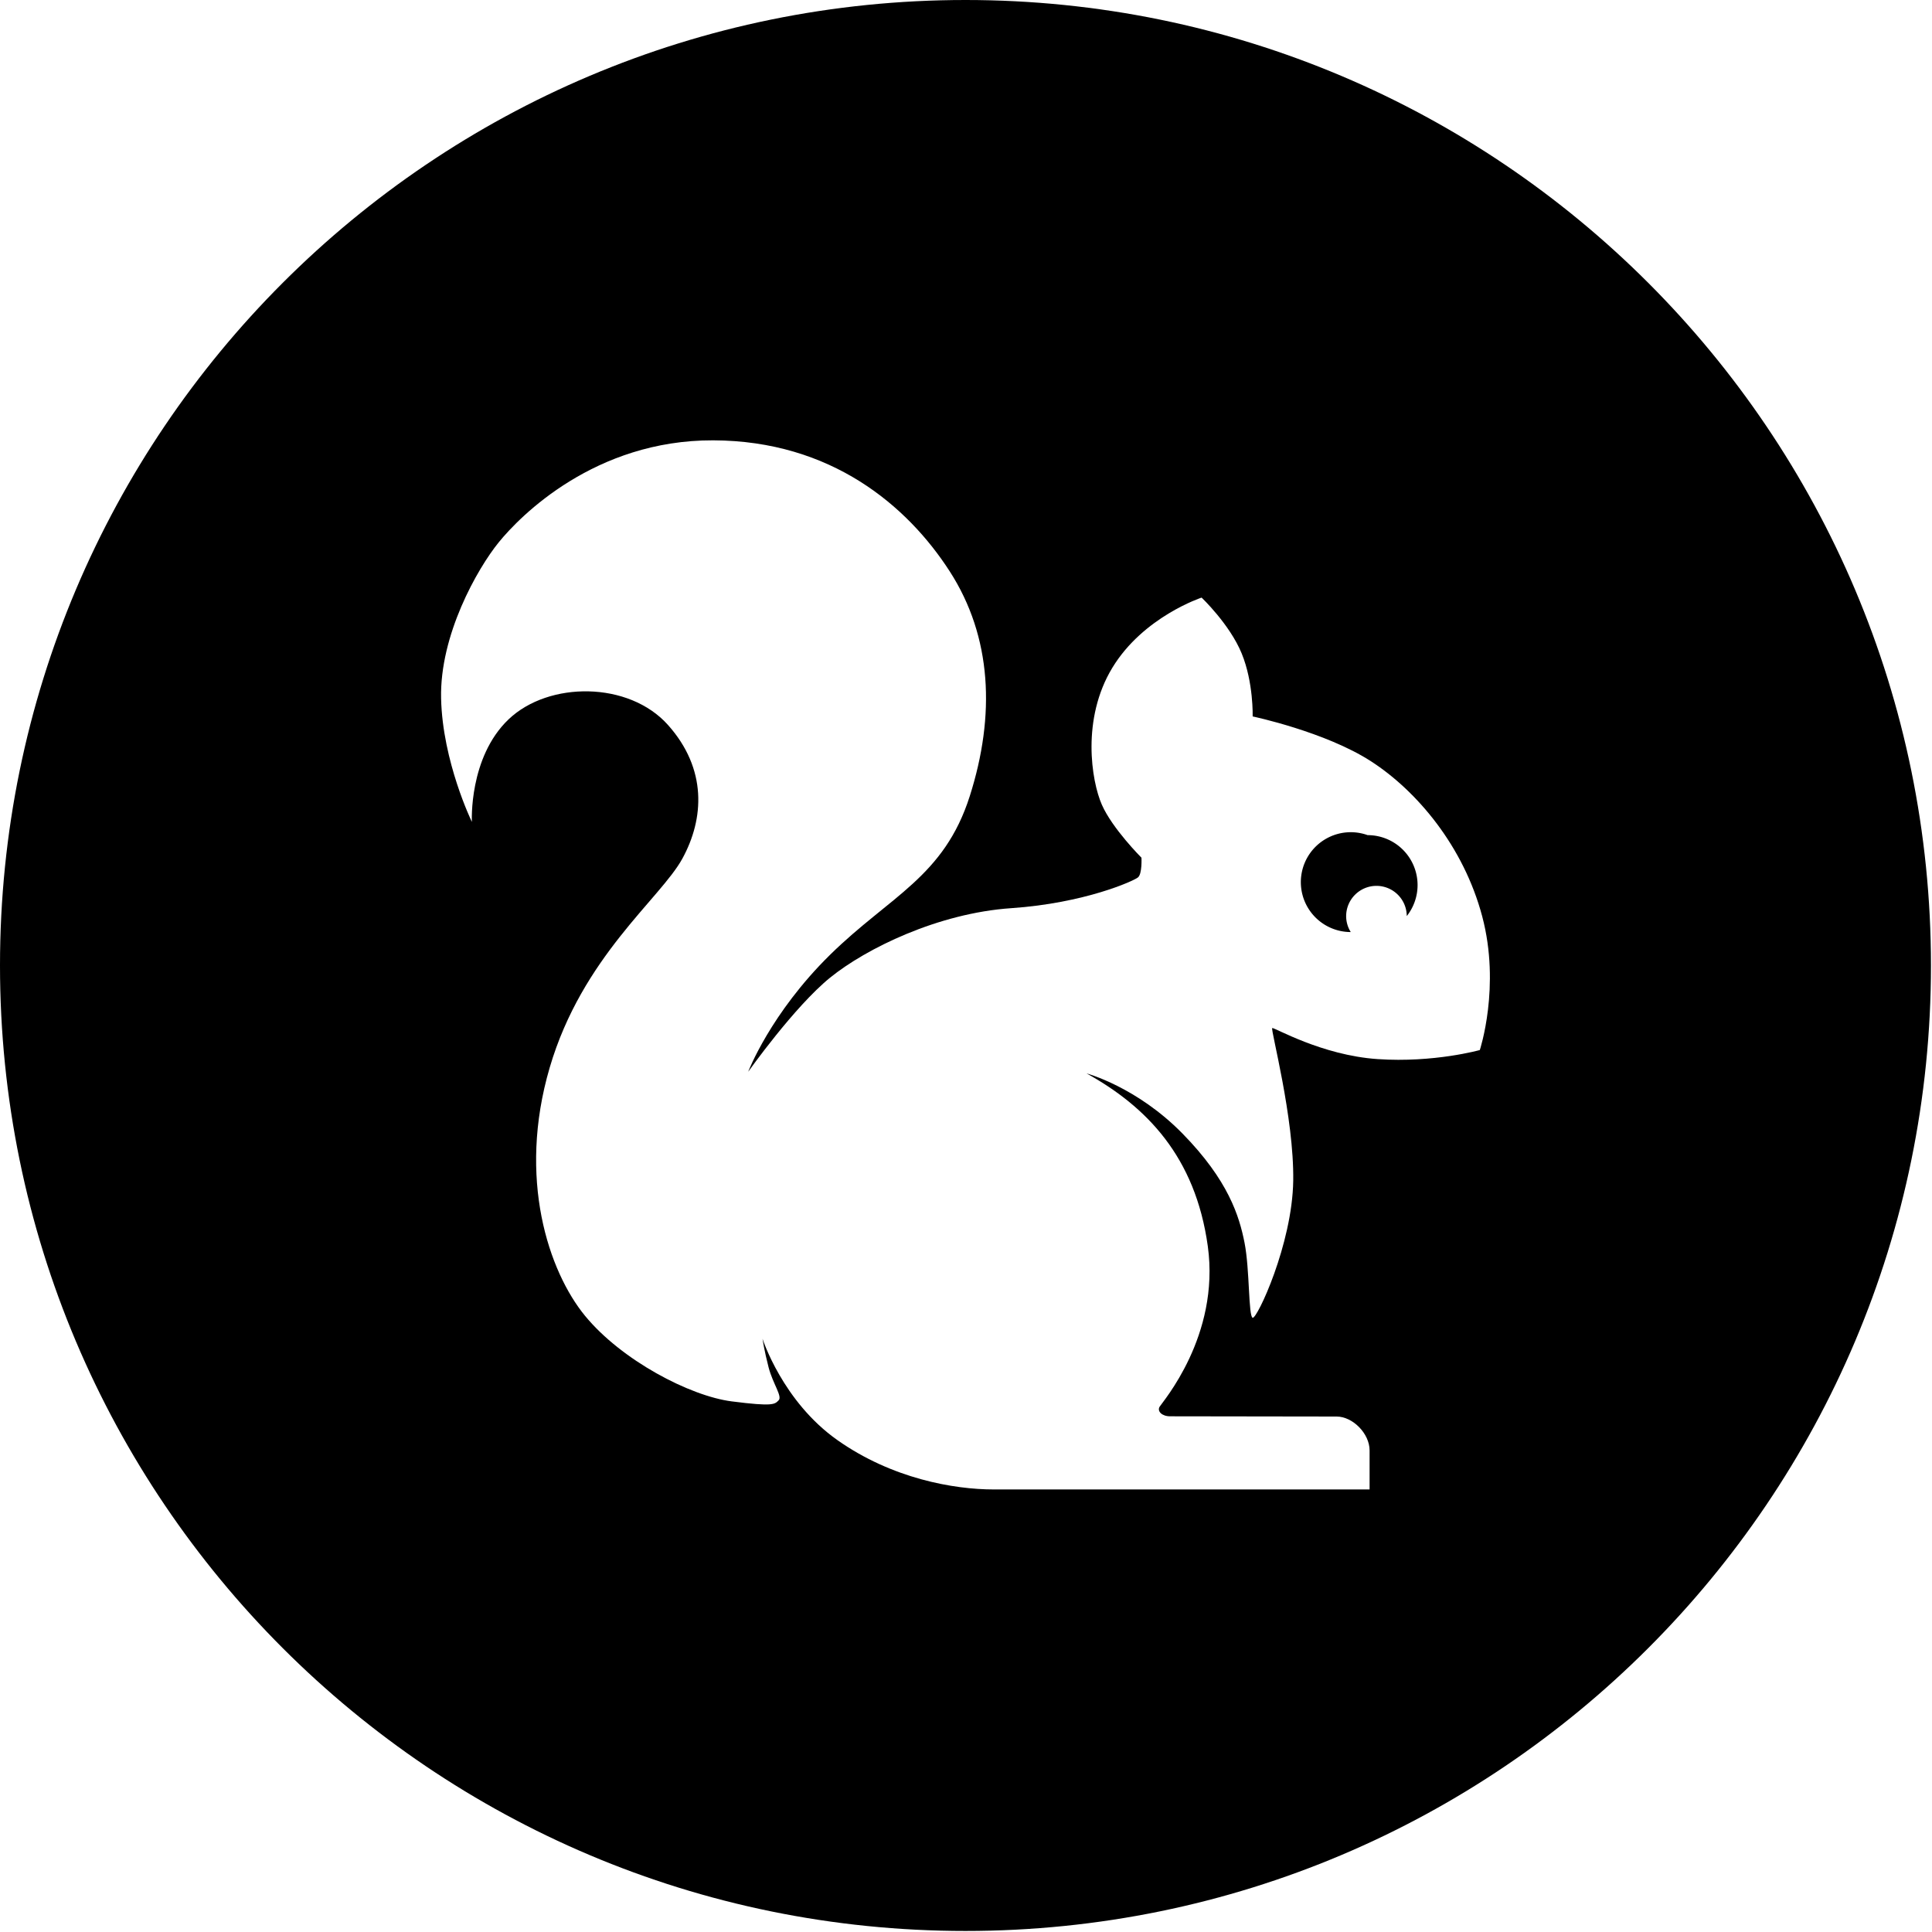 <svg xmlns="http://www.w3.org/2000/svg"   viewBox="0 0 226.777 226.777"><path d="M160.53 98.028a5.86 5.86 0 1 0-1.98 11.376 3.526 3.526 0 0 1-.54-1.863 3.56 3.56 0 0 1 3.557-3.559 3.56 3.56 0 0 1 3.558 3.547 5.85 5.85 0 0 0 1.269-3.639 5.864 5.864 0 0 0-5.864-5.862z"/><path d="M113.327 0C50.739 0 0 50.739 0 113.327c0 62.589 50.739 113.328 113.328 113.328 62.589 0 113.328-50.738 113.328-113.328C226.655 50.739 175.917 0 113.327 0zm60.375 123.253s-5.378 1.512-11.989 1.064c-6.609-.447-12.156-3.754-12.379-3.642-.224.113 2.576 10.476 2.464 17.927-.112 7.449-4.257 16.244-4.761 16.076-.505-.167-.337-5.657-.952-8.795-.617-3.137-1.905-7.338-7.284-12.827-5.377-5.489-11.259-7.06-11.259-7.06 7.001 3.88 12.773 9.748 14.229 20.279 1.457 10.532-5.35 18.318-5.659 18.851-.308.531.281 1.119 1.234 1.119.952 0 17.673.028 19.55.028 1.878 0 3.866 1.989 3.866 3.978v4.58h-44.115c-4.665 0-11.933-1.26-18.361-5.798-6.429-4.538-8.781-11.89-8.781-11.89s.209 1.428.713 3.36 1.639 3.403 1.177 3.866c-.463.462-.588.756-5.504.125-4.916-.63-12.94-4.832-17.218-10.042-4.277-5.209-7.962-16.133-4.152-29.129 3.809-12.997 12.996-19.831 15.573-24.536 2.578-4.706 2.913-10.532-1.681-15.685-4.593-5.155-14.005-5.155-18.709-.672-4.706 4.482-4.314 12.043-4.314 12.043s-3.446-7.058-3.614-14.495c-.168-7.437 4.243-15.209 6.764-18.318 2.521-3.109 11.301-12.016 25.167-11.974 13.864.042 22.813 7.689 27.771 15.377 4.958 7.689 5.378 16.89 2.354 26.385-3.026 9.496-9.369 11.723-16.386 18.613-7.017 6.891-9.622 13.74-9.622 13.74s5.42-7.647 9.622-11.052c4.201-3.401 12.645-7.562 21.259-8.149 8.613-.589 14.369-3.194 14.873-3.612.504-.421.408-2.311.408-2.311s-3.419-3.417-4.65-6.219c-1.233-2.8-2.409-10.083 1.231-16.077 3.641-5.995 10.478-8.235 10.478-8.235s3.304 3.138 4.704 6.554c1.401 3.417 1.289 7.395 1.289 7.395s8.515 1.793 13.892 5.265c5.377 3.473 10.869 9.972 13.053 18.207 2.183 8.235-.281 15.686-.281 15.686z"/></svg>